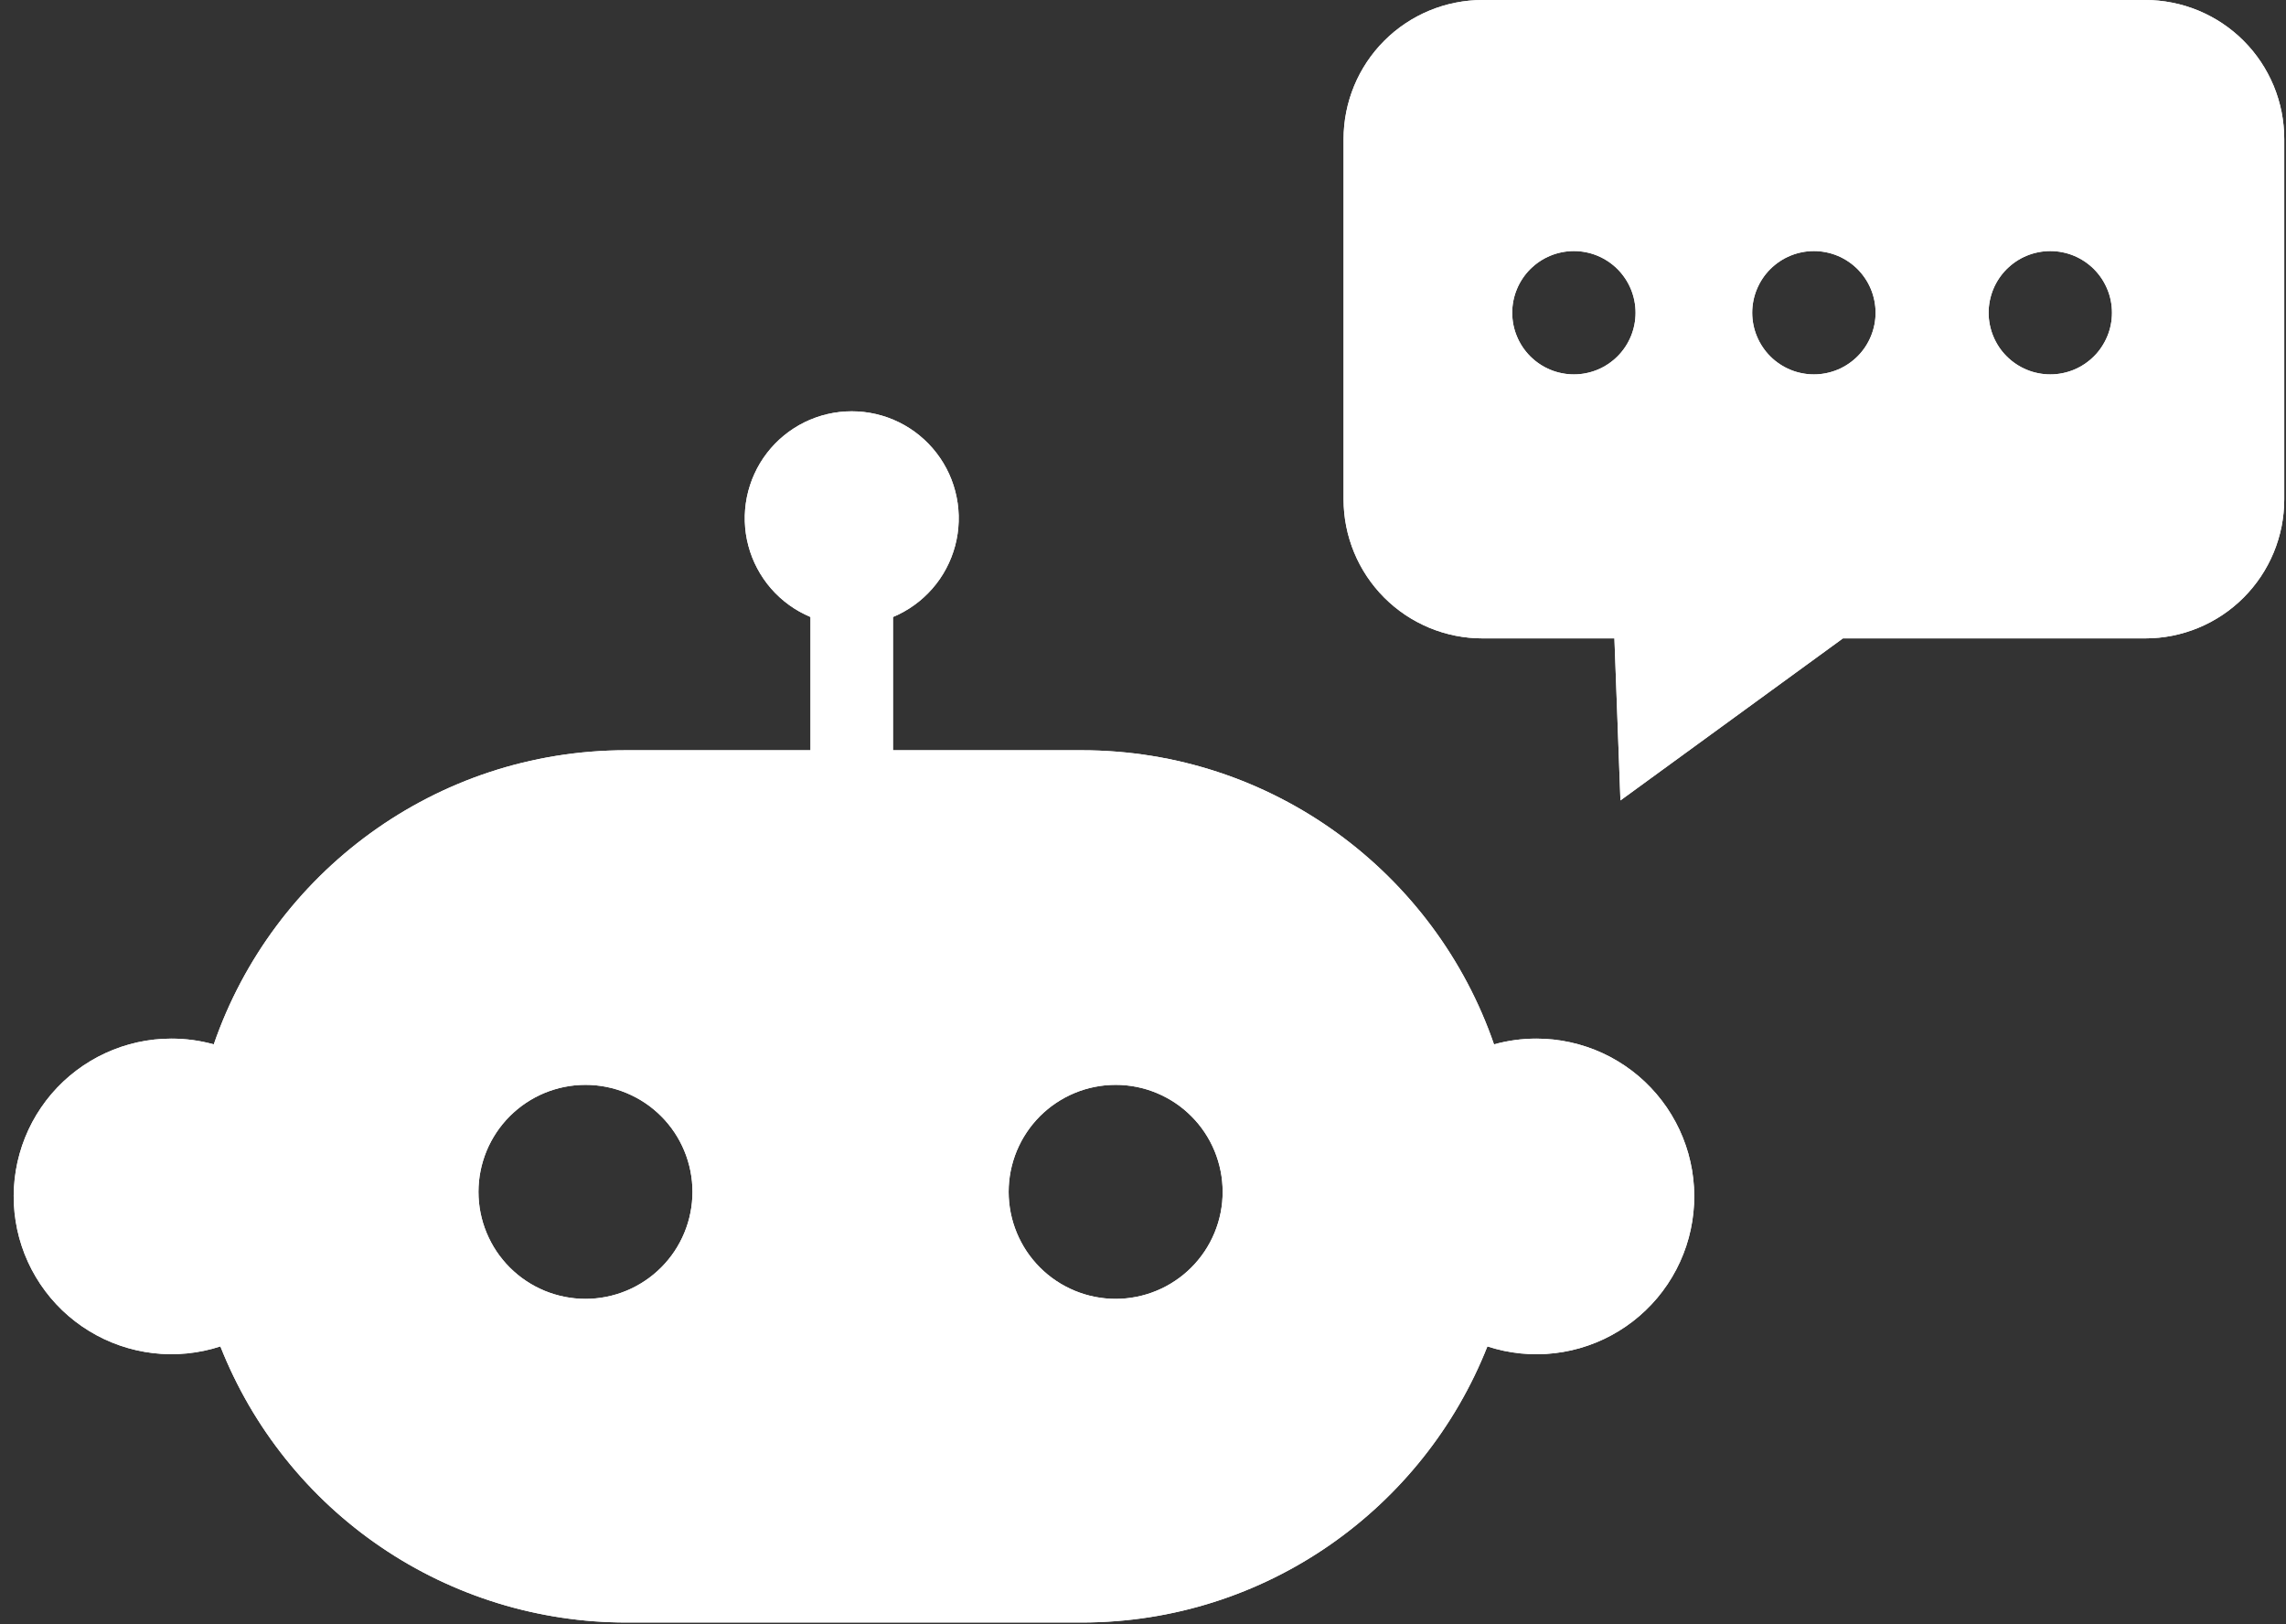 <svg xmlns="http://www.w3.org/2000/svg" xmlns:xlink="http://www.w3.org/1999/xlink" width="480" zoomAndPan="magnify" viewBox="0 0 360 255.75" height="341" preserveAspectRatio="xMidYMid meet" version="1.2"><rect x="0" y="0" width="360" height="255.75" fill="#333333" stroke="none"/><defs><clipPath id="f57ab8fcd0"><path d="M 2 64 L 267 64 L 267 255.5 L 2 255.5 Z M 2 64 "/></clipPath><clipPath id="4dc6a6463d"><path d="M 211 0 L 359.824 0 L 359.824 127 L 211 127 Z M 211 0 "/></clipPath><clipPath id="0dd049a38a"><path d="M 2 64 L 267 64 L 267 255.5 L 2 255.5 Z M 2 64 "/></clipPath><clipPath id="7c0afb74cc"><path d="M 211 0 L 359.824 0 L 359.824 127 L 211 127 Z M 211 0 "/></clipPath></defs><g id="cb277db54d"><g clip-rule="nonzero" clip-path="url(#f57ab8fcd0)"><path style=" stroke:none;fill-rule:nonzero;fill:#ffffff;fill-opacity:1;" d="M 241.953 163.559 C 239.688 163.559 237.461 163.859 235.277 164.465 C 226 137.535 200.426 118.148 170.332 118.148 L 140.629 118.148 L 140.629 97.164 C 141.223 96.914 141.801 96.633 142.359 96.32 C 142.922 96.008 143.465 95.66 143.984 95.285 C 144.508 94.91 145.008 94.504 145.48 94.07 C 145.957 93.637 146.406 93.18 146.828 92.695 C 147.254 92.211 147.645 91.703 148.012 91.172 C 148.375 90.641 148.711 90.094 149.012 89.523 C 149.312 88.957 149.582 88.375 149.816 87.773 C 150.051 87.176 150.25 86.566 150.418 85.945 C 150.582 85.324 150.711 84.695 150.805 84.059 C 150.898 83.422 150.953 82.781 150.973 82.137 C 150.996 81.496 150.977 80.852 150.922 80.211 C 150.871 79.57 150.781 78.934 150.652 78.305 C 150.527 77.676 150.363 77.051 150.168 76.441 C 149.969 75.828 149.738 75.23 149.473 74.645 C 149.207 74.059 148.906 73.488 148.574 72.938 C 148.242 72.387 147.883 71.855 147.488 71.348 C 147.098 70.836 146.68 70.352 146.23 69.891 C 145.781 69.426 145.309 68.992 144.812 68.586 C 144.316 68.176 143.797 67.797 143.254 67.449 C 142.715 67.102 142.156 66.785 141.578 66.5 C 141 66.219 140.41 65.969 139.805 65.75 C 139.199 65.535 138.582 65.352 137.957 65.207 C 137.328 65.062 136.695 64.953 136.059 64.879 C 135.418 64.805 134.777 64.77 134.133 64.77 C 133.492 64.77 132.848 64.805 132.211 64.879 C 131.57 64.953 130.938 65.062 130.312 65.207 C 129.684 65.352 129.07 65.535 128.465 65.75 C 127.859 65.969 127.266 66.219 126.688 66.5 C 126.113 66.785 125.555 67.102 125.012 67.449 C 124.473 67.797 123.953 68.176 123.453 68.586 C 122.957 68.992 122.484 69.426 122.035 69.891 C 121.59 70.352 121.168 70.836 120.777 71.348 C 120.387 71.855 120.023 72.387 119.691 72.938 C 119.359 73.488 119.062 74.059 118.797 74.645 C 118.531 75.23 118.297 75.828 118.102 76.441 C 117.902 77.051 117.738 77.676 117.613 78.305 C 117.488 78.934 117.398 79.57 117.344 80.211 C 117.289 80.852 117.273 81.496 117.293 82.137 C 117.312 82.781 117.371 83.422 117.461 84.059 C 117.555 84.695 117.684 85.324 117.852 85.945 C 118.016 86.566 118.215 87.176 118.449 87.773 C 118.688 88.375 118.953 88.957 119.258 89.523 C 119.559 90.094 119.891 90.641 120.258 91.172 C 120.621 91.703 121.016 92.211 121.438 92.695 C 121.859 93.18 122.309 93.637 122.785 94.07 C 123.262 94.504 123.758 94.91 124.281 95.285 C 124.805 95.66 125.344 96.008 125.906 96.32 C 126.469 96.633 127.043 96.914 127.637 97.164 L 127.637 118.148 L 98.613 118.148 C 68.516 118.148 42.945 137.535 33.664 164.465 C 32.59 164.168 31.504 163.941 30.398 163.789 C 29.27 163.637 28.133 163.559 26.992 163.559 C 26.098 163.559 25.203 163.609 24.312 163.703 C 23.422 163.801 22.539 163.945 21.668 164.137 C 20.793 164.332 19.93 164.57 19.082 164.855 C 18.234 165.141 17.402 165.473 16.59 165.848 C 15.777 166.223 14.984 166.641 14.219 167.102 C 13.449 167.562 12.707 168.062 11.996 168.605 C 11.281 169.145 10.598 169.723 9.949 170.336 C 9.297 170.953 8.68 171.602 8.098 172.281 C 7.52 172.961 6.977 173.672 6.473 174.414 C 5.965 175.152 5.504 175.918 5.082 176.707 C 4.66 177.5 4.281 178.309 3.949 179.141 C 3.613 179.969 3.328 180.816 3.086 181.68 C 2.84 182.543 2.645 183.414 2.5 184.297 C 2.352 185.18 2.25 186.07 2.199 186.961 C 2.145 187.855 2.141 188.75 2.188 189.645 C 2.23 190.539 2.324 191.43 2.465 192.312 C 2.605 193.199 2.793 194.07 3.027 194.938 C 3.266 195.801 3.547 196.648 3.871 197.484 C 4.199 198.316 4.57 199.129 4.984 199.922 C 5.402 200.719 5.859 201.484 6.355 202.23 C 6.855 202.973 7.391 203.688 7.965 204.375 C 8.543 205.062 9.152 205.715 9.797 206.336 C 10.445 206.953 11.121 207.539 11.832 208.086 C 12.539 208.633 13.277 209.137 14.043 209.605 C 14.805 210.074 15.594 210.496 16.402 210.879 C 17.211 211.262 18.039 211.598 18.887 211.891 C 19.734 212.184 20.594 212.43 21.465 212.629 C 22.34 212.828 23.219 212.98 24.109 213.086 C 25 213.191 25.891 213.246 26.785 213.254 C 27.684 213.262 28.574 213.223 29.465 213.133 C 30.355 213.043 31.242 212.906 32.117 212.723 C 32.992 212.539 33.859 212.309 34.707 212.031 C 35.336 213.621 36.023 215.188 36.77 216.727 C 37.516 218.27 38.316 219.777 39.172 221.258 C 40.031 222.738 40.945 224.184 41.91 225.598 C 42.875 227.008 43.895 228.383 44.961 229.719 C 46.031 231.055 47.148 232.352 48.312 233.602 C 49.48 234.855 50.688 236.062 51.945 237.227 C 53.199 238.387 54.496 239.5 55.836 240.566 C 57.176 241.633 58.551 242.645 59.965 243.605 C 61.383 244.57 62.828 245.477 64.312 246.332 C 65.793 247.188 67.309 247.984 68.848 248.727 C 70.391 249.465 71.957 250.148 73.551 250.773 C 75.145 251.398 76.758 251.961 78.395 252.465 C 80.027 252.969 81.68 253.41 83.348 253.789 C 85.016 254.168 86.695 254.488 88.391 254.742 C 90.082 254.996 91.781 255.188 93.484 255.316 C 95.191 255.441 96.902 255.508 98.613 255.508 L 170.332 255.508 C 199.363 255.508 224.176 237.492 234.234 212.031 C 235.086 212.309 235.949 212.539 236.828 212.727 C 237.703 212.91 238.59 213.047 239.48 213.137 C 240.371 213.227 241.266 213.27 242.16 213.262 C 243.059 213.254 243.949 213.199 244.84 213.094 C 245.73 212.988 246.613 212.84 247.484 212.641 C 248.359 212.441 249.219 212.195 250.066 211.902 C 250.914 211.609 251.742 211.273 252.555 210.891 C 253.363 210.508 254.152 210.082 254.914 209.617 C 255.68 209.148 256.418 208.641 257.129 208.094 C 257.836 207.547 258.516 206.965 259.16 206.344 C 259.809 205.723 260.418 205.07 260.996 204.387 C 261.57 203.699 262.109 202.984 262.609 202.238 C 263.105 201.492 263.562 200.727 263.98 199.93 C 264.395 199.137 264.766 198.324 265.094 197.488 C 265.422 196.656 265.703 195.805 265.938 194.941 C 266.172 194.078 266.359 193.203 266.5 192.316 C 266.641 191.434 266.734 190.543 266.781 189.648 C 266.824 188.754 266.82 187.859 266.77 186.965 C 266.715 186.07 266.617 185.18 266.469 184.297 C 266.32 183.414 266.125 182.539 265.883 181.676 C 265.637 180.812 265.352 179.969 265.016 179.137 C 264.68 178.305 264.305 177.492 263.879 176.703 C 263.457 175.914 262.996 175.148 262.492 174.406 C 261.984 173.668 261.441 172.957 260.859 172.273 C 260.277 171.594 259.66 170.945 259.012 170.332 C 258.359 169.715 257.676 169.137 256.961 168.598 C 256.246 168.055 255.504 167.555 254.738 167.094 C 253.969 166.633 253.176 166.215 252.363 165.84 C 251.551 165.465 250.719 165.137 249.867 164.852 C 249.02 164.566 248.156 164.328 247.281 164.137 C 246.406 163.941 245.523 163.801 244.633 163.703 C 243.742 163.605 242.848 163.559 241.953 163.559 Z M 92.203 204.543 C 91.652 204.543 91.102 204.516 90.551 204.461 C 90 204.406 89.457 204.324 88.914 204.219 C 88.375 204.109 87.84 203.977 87.312 203.816 C 86.781 203.656 86.262 203.473 85.754 203.262 C 85.242 203.051 84.746 202.812 84.258 202.555 C 83.773 202.293 83.297 202.012 82.84 201.703 C 82.379 201.398 81.938 201.07 81.512 200.719 C 81.086 200.367 80.676 200 80.285 199.609 C 79.895 199.219 79.523 198.809 79.176 198.383 C 78.824 197.957 78.496 197.516 78.188 197.055 C 77.883 196.598 77.598 196.125 77.34 195.637 C 77.078 195.148 76.844 194.652 76.633 194.141 C 76.422 193.633 76.234 193.113 76.074 192.586 C 75.914 192.055 75.781 191.523 75.672 190.98 C 75.562 190.438 75.484 189.895 75.43 189.344 C 75.375 188.797 75.348 188.246 75.348 187.691 C 75.348 187.141 75.375 186.59 75.43 186.043 C 75.484 185.492 75.562 184.945 75.672 184.406 C 75.777 183.863 75.914 183.328 76.074 182.801 C 76.234 182.273 76.418 181.754 76.629 181.242 C 76.84 180.734 77.074 180.234 77.336 179.75 C 77.598 179.262 77.879 178.789 78.188 178.328 C 78.492 177.871 78.82 177.43 79.172 177 C 79.52 176.574 79.891 176.168 80.281 175.777 C 80.672 175.387 81.078 175.016 81.508 174.664 C 81.934 174.316 82.375 173.988 82.836 173.68 C 83.293 173.375 83.766 173.09 84.254 172.828 C 84.738 172.57 85.238 172.332 85.746 172.121 C 86.258 171.91 86.777 171.727 87.305 171.566 C 87.832 171.402 88.367 171.27 88.91 171.164 C 89.449 171.055 89.996 170.973 90.543 170.918 C 91.094 170.867 91.645 170.84 92.195 170.84 C 92.75 170.84 93.301 170.863 93.848 170.918 C 94.398 170.973 94.941 171.055 95.484 171.16 C 96.027 171.27 96.559 171.402 97.09 171.562 C 97.617 171.723 98.137 171.91 98.645 172.121 C 99.156 172.332 99.652 172.566 100.141 172.828 C 100.629 173.086 101.102 173.371 101.559 173.676 C 102.02 173.984 102.461 174.312 102.887 174.66 C 103.316 175.012 103.723 175.383 104.113 175.773 C 104.504 176.16 104.875 176.57 105.223 176.996 C 105.574 177.422 105.902 177.867 106.211 178.324 C 106.516 178.785 106.801 179.258 107.059 179.742 C 107.32 180.23 107.555 180.727 107.766 181.238 C 107.98 181.746 108.164 182.266 108.324 182.797 C 108.484 183.324 108.617 183.859 108.727 184.398 C 108.836 184.941 108.914 185.484 108.969 186.035 C 109.023 186.586 109.051 187.137 109.051 187.688 C 109.051 188.238 109.023 188.789 108.969 189.34 C 108.918 189.887 108.836 190.434 108.727 190.973 C 108.621 191.516 108.488 192.051 108.328 192.578 C 108.168 193.105 107.98 193.625 107.77 194.137 C 107.559 194.645 107.324 195.145 107.062 195.633 C 106.805 196.117 106.52 196.59 106.215 197.051 C 105.906 197.508 105.578 197.953 105.227 198.379 C 104.879 198.805 104.508 199.215 104.117 199.605 C 103.727 199.992 103.32 200.363 102.891 200.715 C 102.465 201.066 102.023 201.395 101.562 201.699 C 101.105 202.008 100.633 202.289 100.145 202.551 C 99.66 202.812 99.16 203.047 98.652 203.258 C 98.141 203.469 97.621 203.656 97.094 203.816 C 96.566 203.977 96.031 204.109 95.488 204.219 C 94.949 204.324 94.402 204.406 93.855 204.461 C 93.305 204.516 92.754 204.543 92.203 204.543 Z M 175.691 204.543 C 175.141 204.543 174.59 204.516 174.039 204.461 C 173.492 204.406 172.945 204.324 172.406 204.219 C 171.863 204.109 171.328 203.977 170.801 203.816 C 170.273 203.656 169.754 203.469 169.242 203.258 C 168.734 203.047 168.234 202.812 167.75 202.551 C 167.262 202.293 166.789 202.008 166.332 201.703 C 165.871 201.395 165.43 201.066 165.004 200.719 C 164.574 200.367 164.168 199.996 163.777 199.605 C 163.387 199.215 163.016 198.809 162.668 198.383 C 162.316 197.953 161.988 197.512 161.68 197.055 C 161.375 196.594 161.09 196.121 160.832 195.633 C 160.57 195.148 160.336 194.648 160.125 194.141 C 159.914 193.629 159.727 193.109 159.566 192.582 C 159.406 192.055 159.273 191.52 159.164 190.977 C 159.059 190.438 158.977 189.891 158.922 189.344 C 158.867 188.793 158.84 188.242 158.84 187.691 C 158.84 187.141 158.867 186.59 158.922 186.039 C 158.977 185.488 159.055 184.945 159.164 184.402 C 159.273 183.863 159.406 183.328 159.566 182.801 C 159.727 182.27 159.91 181.754 160.121 181.242 C 160.336 180.73 160.57 180.234 160.828 179.746 C 161.09 179.262 161.375 178.789 161.68 178.328 C 161.988 177.871 162.316 177.426 162.664 177 C 163.016 176.574 163.387 176.164 163.773 175.773 C 164.164 175.383 164.574 175.016 165 174.664 C 165.426 174.312 165.871 173.984 166.328 173.68 C 166.789 173.371 167.262 173.09 167.746 172.828 C 168.234 172.57 168.73 172.332 169.242 172.121 C 169.75 171.91 170.27 171.723 170.801 171.562 C 171.328 171.402 171.863 171.27 172.402 171.164 C 172.945 171.055 173.488 170.973 174.039 170.918 C 174.59 170.867 175.137 170.84 175.691 170.84 C 176.242 170.84 176.793 170.863 177.344 170.918 C 177.891 170.973 178.438 171.055 178.977 171.16 C 179.52 171.27 180.055 171.402 180.582 171.562 C 181.109 171.723 181.629 171.91 182.141 172.121 C 182.648 172.332 183.148 172.566 183.633 172.828 C 184.121 173.086 184.594 173.371 185.055 173.676 C 185.512 173.984 185.953 174.312 186.383 174.66 C 186.809 175.012 187.215 175.383 187.605 175.773 C 187.996 176.164 188.367 176.57 188.719 176.996 C 189.066 177.422 189.395 177.867 189.703 178.324 C 190.008 178.785 190.293 179.258 190.555 179.742 C 190.812 180.23 191.051 180.73 191.262 181.238 C 191.473 181.75 191.656 182.266 191.816 182.797 C 191.977 183.324 192.113 183.859 192.219 184.398 C 192.328 184.941 192.41 185.484 192.461 186.035 C 192.516 186.586 192.543 187.137 192.543 187.688 C 192.543 188.238 192.516 188.789 192.465 189.34 C 192.41 189.887 192.328 190.434 192.223 190.977 C 192.113 191.516 191.98 192.051 191.82 192.578 C 191.66 193.109 191.473 193.625 191.262 194.137 C 191.051 194.648 190.816 195.145 190.555 195.633 C 190.297 196.117 190.012 196.59 189.707 197.051 C 189.398 197.508 189.07 197.953 188.719 198.379 C 188.371 198.805 188 199.215 187.609 199.605 C 187.219 199.996 186.812 200.367 186.383 200.715 C 185.957 201.066 185.516 201.395 185.055 201.699 C 184.598 202.008 184.125 202.293 183.637 202.551 C 183.148 202.812 182.652 203.047 182.141 203.258 C 181.633 203.469 181.113 203.656 180.586 203.816 C 180.055 203.977 179.523 204.109 178.98 204.219 C 178.438 204.324 177.895 204.406 177.344 204.461 C 176.797 204.516 176.246 204.543 175.691 204.543 Z M 175.691 204.543 "/></g><g clip-rule="nonzero" clip-path="url(#4dc6a6463d)"><path style=" stroke:none;fill-rule:nonzero;fill:#ffffff;fill-opacity:1;" d="M 337.824 0 L 233.48 0 C 232.766 0 232.051 0.035 231.336 0.105 C 230.621 0.176 229.914 0.281 229.211 0.422 C 228.508 0.562 227.812 0.734 227.125 0.941 C 226.441 1.152 225.766 1.391 225.102 1.668 C 224.441 1.941 223.793 2.246 223.16 2.586 C 222.527 2.922 221.914 3.293 221.316 3.691 C 220.723 4.09 220.145 4.516 219.59 4.969 C 219.039 5.426 218.508 5.906 218 6.414 C 217.492 6.918 217.012 7.449 216.559 8.004 C 216.102 8.559 215.676 9.133 215.277 9.73 C 214.879 10.328 214.512 10.941 214.172 11.574 C 213.836 12.207 213.527 12.852 213.254 13.516 C 212.98 14.18 212.738 14.852 212.531 15.539 C 212.32 16.227 212.148 16.922 212.008 17.625 C 211.867 18.328 211.762 19.035 211.691 19.75 C 211.621 20.461 211.586 21.176 211.586 21.895 L 211.586 78.637 C 211.586 79.355 211.621 80.07 211.691 80.785 C 211.762 81.496 211.867 82.207 212.008 82.91 C 212.148 83.613 212.32 84.309 212.531 84.992 C 212.738 85.68 212.98 86.355 213.254 87.016 C 213.527 87.68 213.836 88.328 214.172 88.957 C 214.512 89.59 214.879 90.207 215.277 90.801 C 215.676 91.398 216.102 91.973 216.559 92.527 C 217.012 93.082 217.492 93.613 218 94.121 C 218.508 94.625 219.039 95.109 219.59 95.562 C 220.145 96.016 220.723 96.445 221.316 96.844 C 221.914 97.242 222.527 97.609 223.16 97.945 C 223.793 98.285 224.441 98.59 225.102 98.867 C 225.766 99.141 226.441 99.383 227.125 99.59 C 227.812 99.797 228.508 99.973 229.211 100.113 C 229.914 100.25 230.621 100.355 231.336 100.426 C 232.051 100.496 232.766 100.531 233.48 100.531 L 254.238 100.531 L 255.188 126.047 L 290.223 100.531 L 337.824 100.531 C 338.543 100.531 339.258 100.496 339.973 100.426 C 340.688 100.355 341.395 100.254 342.098 100.113 C 342.801 99.973 343.496 99.797 344.184 99.59 C 344.867 99.383 345.543 99.141 346.207 98.867 C 346.867 98.594 347.516 98.285 348.148 97.949 C 348.781 97.609 349.395 97.242 349.992 96.844 C 350.59 96.445 351.164 96.02 351.719 95.562 C 352.273 95.109 352.805 94.629 353.309 94.121 C 353.816 93.613 354.297 93.082 354.754 92.527 C 355.207 91.973 355.637 91.398 356.035 90.801 C 356.434 90.207 356.801 89.594 357.137 88.961 C 357.477 88.328 357.781 87.68 358.059 87.016 C 358.332 86.355 358.574 85.68 358.781 84.992 C 358.988 84.309 359.164 83.613 359.305 82.91 C 359.441 82.207 359.547 81.496 359.617 80.785 C 359.688 80.07 359.723 79.355 359.723 78.637 L 359.723 21.895 C 359.723 21.176 359.688 20.461 359.617 19.75 C 359.547 19.035 359.441 18.328 359.305 17.621 C 359.164 16.918 358.988 16.227 358.781 15.539 C 358.574 14.852 358.332 14.18 358.059 13.516 C 357.781 12.852 357.477 12.207 357.137 11.574 C 356.801 10.941 356.434 10.324 356.035 9.73 C 355.637 9.133 355.207 8.559 354.754 8.004 C 354.297 7.449 353.816 6.918 353.309 6.41 C 352.805 5.906 352.273 5.422 351.719 4.969 C 351.164 4.516 350.59 4.086 349.992 3.688 C 349.395 3.289 348.781 2.922 348.148 2.586 C 347.516 2.246 346.867 1.941 346.207 1.664 C 345.543 1.391 344.867 1.148 344.184 0.941 C 343.496 0.734 342.801 0.559 342.098 0.422 C 341.395 0.281 340.688 0.176 339.973 0.105 C 339.258 0.035 338.543 0 337.824 0 Z M 247.859 58.961 C 247.223 58.961 246.59 58.898 245.965 58.773 C 245.34 58.652 244.73 58.469 244.141 58.223 C 243.551 57.98 242.992 57.68 242.461 57.324 C 241.93 56.973 241.441 56.57 240.988 56.117 C 240.539 55.668 240.137 55.176 239.781 54.645 C 239.426 54.117 239.129 53.555 238.883 52.965 C 238.637 52.379 238.453 51.77 238.328 51.145 C 238.207 50.52 238.145 49.887 238.145 49.25 C 238.145 48.609 238.203 47.98 238.328 47.352 C 238.453 46.727 238.637 46.121 238.883 45.531 C 239.125 44.941 239.426 44.383 239.781 43.852 C 240.133 43.32 240.535 42.832 240.988 42.379 C 241.438 41.93 241.93 41.527 242.461 41.172 C 242.992 40.816 243.551 40.516 244.141 40.273 C 244.73 40.031 245.336 39.844 245.961 39.723 C 246.586 39.598 247.219 39.535 247.859 39.535 C 248.496 39.535 249.129 39.598 249.754 39.723 C 250.379 39.844 250.984 40.031 251.574 40.273 C 252.164 40.52 252.723 40.816 253.254 41.172 C 253.785 41.527 254.277 41.93 254.727 42.379 C 255.176 42.832 255.578 43.324 255.934 43.852 C 256.289 44.383 256.586 44.945 256.832 45.531 C 257.074 46.121 257.258 46.73 257.383 47.355 C 257.508 47.98 257.57 48.613 257.57 49.25 C 257.57 49.887 257.508 50.52 257.383 51.145 C 257.258 51.77 257.074 52.379 256.832 52.969 C 256.586 53.555 256.289 54.117 255.934 54.645 C 255.578 55.176 255.176 55.668 254.727 56.117 C 254.273 56.566 253.785 56.969 253.254 57.324 C 252.723 57.68 252.164 57.977 251.574 58.223 C 250.988 58.465 250.379 58.648 249.754 58.773 C 249.129 58.898 248.496 58.961 247.859 58.961 Z M 285.656 58.961 C 285.016 58.961 284.387 58.898 283.762 58.773 C 283.133 58.652 282.527 58.469 281.938 58.223 C 281.348 57.98 280.789 57.68 280.258 57.324 C 279.727 56.973 279.234 56.57 278.785 56.117 C 278.336 55.668 277.93 55.176 277.578 54.645 C 277.223 54.117 276.922 53.555 276.68 52.965 C 276.434 52.379 276.25 51.77 276.125 51.145 C 276 50.52 275.938 49.887 275.938 49.25 C 275.938 48.609 276 47.98 276.125 47.352 C 276.25 46.727 276.434 46.121 276.68 45.531 C 276.922 44.941 277.223 44.383 277.574 43.852 C 277.93 43.32 278.332 42.832 278.785 42.379 C 279.234 41.93 279.727 41.527 280.258 41.172 C 280.785 40.816 281.348 40.516 281.938 40.273 C 282.523 40.031 283.133 39.844 283.758 39.723 C 284.383 39.598 285.016 39.535 285.652 39.535 C 286.293 39.535 286.922 39.598 287.547 39.723 C 288.176 39.844 288.781 40.031 289.371 40.273 C 289.961 40.52 290.52 40.816 291.051 41.172 C 291.582 41.527 292.07 41.93 292.523 42.379 C 292.973 42.832 293.375 43.324 293.73 43.852 C 294.086 44.383 294.383 44.945 294.629 45.531 C 294.871 46.121 295.055 46.73 295.18 47.355 C 295.305 47.98 295.367 48.613 295.367 49.25 C 295.367 49.887 295.305 50.52 295.18 51.145 C 295.055 51.77 294.871 52.379 294.625 52.969 C 294.383 53.555 294.082 54.117 293.73 54.645 C 293.375 55.176 292.973 55.668 292.523 56.117 C 292.07 56.566 291.582 56.969 291.051 57.324 C 290.52 57.68 289.961 57.977 289.371 58.223 C 288.781 58.465 288.176 58.648 287.551 58.773 C 286.926 58.898 286.293 58.961 285.656 58.961 Z M 322.887 58.961 C 322.246 58.961 321.617 58.898 320.988 58.773 C 320.363 58.652 319.758 58.469 319.168 58.223 C 318.578 57.98 318.02 57.68 317.488 57.324 C 316.957 56.973 316.465 56.57 316.016 56.117 C 315.562 55.668 315.16 55.176 314.805 54.645 C 314.453 54.117 314.152 53.555 313.91 52.965 C 313.664 52.379 313.48 51.77 313.355 51.145 C 313.23 50.52 313.168 49.887 313.168 49.25 C 313.168 48.609 313.23 47.98 313.355 47.352 C 313.48 46.727 313.664 46.121 313.906 45.531 C 314.152 44.941 314.449 44.383 314.805 43.852 C 315.16 43.32 315.562 42.832 316.012 42.379 C 316.465 41.93 316.957 41.527 317.484 41.172 C 318.016 40.816 318.574 40.516 319.164 40.273 C 319.754 40.031 320.363 39.844 320.988 39.723 C 321.613 39.598 322.246 39.535 322.883 39.535 C 323.52 39.535 324.152 39.598 324.777 39.723 C 325.402 39.844 326.012 40.031 326.602 40.273 C 327.191 40.52 327.75 40.816 328.281 41.172 C 328.809 41.527 329.301 41.93 329.754 42.379 C 330.203 42.832 330.605 43.324 330.961 43.852 C 331.312 44.383 331.613 44.945 331.855 45.531 C 332.102 46.121 332.285 46.73 332.41 47.355 C 332.535 47.98 332.598 48.613 332.594 49.25 C 332.594 49.887 332.535 50.52 332.41 51.145 C 332.285 51.77 332.102 52.379 331.855 52.969 C 331.613 53.555 331.312 54.117 330.957 54.645 C 330.605 55.176 330.203 55.668 329.75 56.117 C 329.301 56.566 328.809 56.969 328.281 57.324 C 327.75 57.68 327.191 57.977 326.602 58.223 C 326.012 58.465 325.406 58.648 324.781 58.773 C 324.152 58.898 323.523 58.961 322.887 58.961 Z M 322.887 58.961 "/></g><g clip-rule="nonzero" clip-path="url(#0dd049a38a)"><path style=" stroke:none;fill-rule:nonzero;fill:#ffffff;fill-opacity:1;" d="M 241.953 163.559 C 239.688 163.559 237.461 163.859 235.277 164.465 C 226 137.535 200.426 118.148 170.332 118.148 L 140.629 118.148 L 140.629 97.164 C 141.223 96.914 141.801 96.633 142.359 96.32 C 142.922 96.008 143.465 95.66 143.984 95.285 C 144.508 94.91 145.008 94.504 145.48 94.07 C 145.957 93.637 146.406 93.18 146.828 92.695 C 147.254 92.211 147.645 91.703 148.012 91.172 C 148.375 90.641 148.711 90.094 149.012 89.523 C 149.312 88.957 149.582 88.375 149.816 87.773 C 150.051 87.176 150.25 86.566 150.418 85.945 C 150.582 85.324 150.711 84.695 150.805 84.059 C 150.898 83.422 150.953 82.781 150.973 82.137 C 150.996 81.496 150.977 80.852 150.922 80.211 C 150.871 79.57 150.781 78.934 150.652 78.305 C 150.527 77.676 150.363 77.051 150.168 76.441 C 149.969 75.828 149.738 75.23 149.473 74.645 C 149.207 74.059 148.906 73.488 148.574 72.938 C 148.242 72.387 147.883 71.855 147.488 71.348 C 147.098 70.836 146.68 70.352 146.23 69.891 C 145.781 69.426 145.309 68.992 144.812 68.586 C 144.316 68.176 143.797 67.797 143.254 67.449 C 142.715 67.102 142.156 66.785 141.578 66.5 C 141 66.219 140.41 65.969 139.805 65.75 C 139.199 65.535 138.582 65.352 137.957 65.207 C 137.328 65.062 136.695 64.953 136.059 64.879 C 135.418 64.805 134.777 64.77 134.133 64.77 C 133.492 64.77 132.848 64.805 132.211 64.879 C 131.57 64.953 130.938 65.062 130.312 65.207 C 129.684 65.352 129.07 65.535 128.465 65.75 C 127.859 65.969 127.266 66.219 126.688 66.5 C 126.113 66.785 125.555 67.102 125.012 67.449 C 124.473 67.797 123.953 68.176 123.453 68.586 C 122.957 68.992 122.484 69.426 122.035 69.891 C 121.59 70.352 121.168 70.836 120.777 71.348 C 120.387 71.855 120.023 72.387 119.691 72.938 C 119.359 73.488 119.062 74.059 118.797 74.645 C 118.531 75.23 118.297 75.828 118.102 76.441 C 117.902 77.051 117.738 77.676 117.613 78.305 C 117.488 78.934 117.398 79.57 117.344 80.211 C 117.289 80.852 117.273 81.496 117.293 82.137 C 117.312 82.781 117.371 83.422 117.461 84.059 C 117.555 84.695 117.684 85.324 117.852 85.945 C 118.016 86.566 118.215 87.176 118.449 87.773 C 118.688 88.375 118.953 88.957 119.258 89.523 C 119.559 90.094 119.891 90.641 120.258 91.172 C 120.621 91.703 121.016 92.211 121.438 92.695 C 121.859 93.18 122.309 93.637 122.785 94.07 C 123.262 94.504 123.758 94.91 124.281 95.285 C 124.805 95.66 125.344 96.008 125.906 96.32 C 126.469 96.633 127.043 96.914 127.637 97.164 L 127.637 118.148 L 98.613 118.148 C 68.516 118.148 42.945 137.535 33.664 164.465 C 32.59 164.168 31.504 163.941 30.398 163.789 C 29.27 163.637 28.133 163.559 26.992 163.559 C 26.098 163.559 25.203 163.609 24.312 163.703 C 23.422 163.801 22.539 163.945 21.668 164.137 C 20.793 164.332 19.93 164.57 19.082 164.855 C 18.234 165.141 17.402 165.473 16.59 165.848 C 15.777 166.223 14.984 166.641 14.219 167.102 C 13.449 167.562 12.707 168.062 11.996 168.605 C 11.281 169.145 10.598 169.723 9.949 170.336 C 9.297 170.953 8.68 171.602 8.098 172.281 C 7.52 172.961 6.977 173.672 6.473 174.414 C 5.965 175.152 5.504 175.918 5.082 176.707 C 4.66 177.5 4.281 178.309 3.949 179.141 C 3.613 179.969 3.328 180.816 3.086 181.68 C 2.84 182.543 2.645 183.414 2.5 184.297 C 2.352 185.18 2.25 186.07 2.199 186.961 C 2.145 187.855 2.141 188.75 2.188 189.645 C 2.23 190.539 2.324 191.43 2.465 192.312 C 2.605 193.199 2.793 194.07 3.027 194.938 C 3.266 195.801 3.547 196.648 3.871 197.484 C 4.199 198.316 4.57 199.129 4.984 199.922 C 5.402 200.719 5.859 201.484 6.355 202.23 C 6.855 202.973 7.391 203.688 7.965 204.375 C 8.543 205.062 9.152 205.715 9.797 206.336 C 10.445 206.953 11.121 207.539 11.832 208.086 C 12.539 208.633 13.277 209.137 14.043 209.605 C 14.805 210.074 15.594 210.496 16.402 210.879 C 17.211 211.262 18.039 211.598 18.887 211.891 C 19.734 212.184 20.594 212.43 21.465 212.629 C 22.34 212.828 23.219 212.98 24.109 213.086 C 25 213.191 25.891 213.246 26.785 213.254 C 27.684 213.262 28.574 213.223 29.465 213.133 C 30.355 213.043 31.242 212.906 32.117 212.723 C 32.992 212.539 33.859 212.309 34.707 212.031 C 35.336 213.621 36.023 215.188 36.77 216.727 C 37.516 218.27 38.316 219.777 39.172 221.258 C 40.031 222.738 40.945 224.184 41.91 225.598 C 42.875 227.008 43.895 228.383 44.961 229.719 C 46.031 231.055 47.148 232.352 48.312 233.602 C 49.48 234.855 50.688 236.062 51.945 237.227 C 53.199 238.387 54.496 239.5 55.836 240.566 C 57.176 241.633 58.551 242.645 59.965 243.605 C 61.383 244.57 62.828 245.477 64.312 246.332 C 65.793 247.188 67.309 247.984 68.848 248.727 C 70.391 249.465 71.957 250.148 73.551 250.773 C 75.145 251.398 76.758 251.961 78.395 252.465 C 80.027 252.969 81.68 253.41 83.348 253.789 C 85.016 254.168 86.695 254.488 88.391 254.742 C 90.082 254.996 91.781 255.188 93.484 255.316 C 95.191 255.441 96.902 255.508 98.613 255.508 L 170.332 255.508 C 199.363 255.508 224.176 237.492 234.234 212.031 C 235.086 212.309 235.949 212.539 236.828 212.727 C 237.703 212.91 238.59 213.047 239.48 213.137 C 240.371 213.227 241.266 213.27 242.16 213.262 C 243.059 213.254 243.949 213.199 244.84 213.094 C 245.73 212.988 246.613 212.84 247.484 212.641 C 248.359 212.441 249.219 212.195 250.066 211.902 C 250.914 211.609 251.742 211.273 252.555 210.891 C 253.363 210.508 254.152 210.082 254.914 209.617 C 255.68 209.148 256.418 208.641 257.129 208.094 C 257.836 207.547 258.516 206.965 259.16 206.344 C 259.809 205.723 260.418 205.07 260.996 204.387 C 261.57 203.699 262.109 202.984 262.609 202.238 C 263.105 201.492 263.562 200.727 263.98 199.93 C 264.395 199.137 264.766 198.324 265.094 197.488 C 265.422 196.656 265.703 195.805 265.938 194.941 C 266.172 194.078 266.359 193.203 266.5 192.316 C 266.641 191.434 266.734 190.543 266.781 189.648 C 266.824 188.754 266.82 187.859 266.77 186.965 C 266.715 186.07 266.617 185.18 266.469 184.297 C 266.32 183.414 266.125 182.539 265.883 181.676 C 265.637 180.812 265.352 179.969 265.016 179.137 C 264.68 178.305 264.305 177.492 263.879 176.703 C 263.457 175.914 262.996 175.148 262.492 174.406 C 261.984 173.668 261.441 172.957 260.859 172.273 C 260.277 171.594 259.66 170.945 259.012 170.332 C 258.359 169.715 257.676 169.137 256.961 168.598 C 256.246 168.055 255.504 167.555 254.738 167.094 C 253.969 166.633 253.176 166.215 252.363 165.84 C 251.551 165.465 250.719 165.137 249.867 164.852 C 249.02 164.566 248.156 164.328 247.281 164.137 C 246.406 163.941 245.523 163.801 244.633 163.703 C 243.742 163.605 242.848 163.559 241.953 163.559 Z M 92.203 204.543 C 91.652 204.543 91.102 204.516 90.551 204.461 C 90 204.406 89.457 204.324 88.914 204.219 C 88.375 204.109 87.84 203.977 87.312 203.816 C 86.781 203.656 86.262 203.473 85.754 203.262 C 85.242 203.051 84.746 202.812 84.258 202.555 C 83.773 202.293 83.297 202.012 82.84 201.703 C 82.379 201.398 81.938 201.07 81.512 200.719 C 81.086 200.367 80.676 200 80.285 199.609 C 79.895 199.219 79.523 198.809 79.176 198.383 C 78.824 197.957 78.496 197.516 78.188 197.055 C 77.883 196.598 77.598 196.125 77.34 195.637 C 77.078 195.148 76.844 194.652 76.633 194.141 C 76.422 193.633 76.234 193.113 76.074 192.586 C 75.914 192.055 75.781 191.523 75.672 190.98 C 75.562 190.438 75.484 189.895 75.43 189.344 C 75.375 188.797 75.348 188.246 75.348 187.691 C 75.348 187.141 75.375 186.59 75.43 186.043 C 75.484 185.492 75.562 184.945 75.672 184.406 C 75.777 183.863 75.914 183.328 76.074 182.801 C 76.234 182.273 76.418 181.754 76.629 181.242 C 76.84 180.734 77.074 180.234 77.336 179.75 C 77.598 179.262 77.879 178.789 78.188 178.328 C 78.492 177.871 78.82 177.43 79.172 177 C 79.52 176.574 79.891 176.168 80.281 175.777 C 80.672 175.387 81.078 175.016 81.508 174.664 C 81.934 174.316 82.375 173.988 82.836 173.68 C 83.293 173.375 83.766 173.09 84.254 172.828 C 84.738 172.57 85.238 172.332 85.746 172.121 C 86.258 171.91 86.777 171.727 87.305 171.566 C 87.832 171.402 88.367 171.27 88.91 171.164 C 89.449 171.055 89.996 170.973 90.543 170.918 C 91.094 170.867 91.645 170.84 92.195 170.84 C 92.75 170.84 93.301 170.863 93.848 170.918 C 94.398 170.973 94.941 171.055 95.484 171.16 C 96.027 171.27 96.559 171.402 97.09 171.562 C 97.617 171.723 98.137 171.91 98.645 172.121 C 99.156 172.332 99.652 172.566 100.141 172.828 C 100.629 173.086 101.102 173.371 101.559 173.676 C 102.02 173.984 102.461 174.312 102.887 174.66 C 103.316 175.012 103.723 175.383 104.113 175.773 C 104.504 176.16 104.875 176.57 105.223 176.996 C 105.574 177.422 105.902 177.867 106.211 178.324 C 106.516 178.785 106.801 179.258 107.059 179.742 C 107.32 180.23 107.555 180.727 107.766 181.238 C 107.98 181.746 108.164 182.266 108.324 182.797 C 108.484 183.324 108.617 183.859 108.727 184.398 C 108.836 184.941 108.914 185.484 108.969 186.035 C 109.023 186.586 109.051 187.137 109.051 187.688 C 109.051 188.238 109.023 188.789 108.969 189.34 C 108.918 189.887 108.836 190.434 108.727 190.973 C 108.621 191.516 108.488 192.051 108.328 192.578 C 108.168 193.105 107.98 193.625 107.77 194.137 C 107.559 194.645 107.324 195.145 107.062 195.633 C 106.805 196.117 106.52 196.59 106.215 197.051 C 105.906 197.508 105.578 197.953 105.227 198.379 C 104.879 198.805 104.508 199.215 104.117 199.605 C 103.727 199.992 103.32 200.363 102.891 200.715 C 102.465 201.066 102.023 201.395 101.562 201.699 C 101.105 202.008 100.633 202.289 100.145 202.551 C 99.66 202.812 99.16 203.047 98.652 203.258 C 98.141 203.469 97.621 203.656 97.094 203.816 C 96.566 203.977 96.031 204.109 95.488 204.219 C 94.949 204.324 94.402 204.406 93.855 204.461 C 93.305 204.516 92.754 204.543 92.203 204.543 Z M 175.691 204.543 C 175.141 204.543 174.59 204.516 174.039 204.461 C 173.492 204.406 172.945 204.324 172.406 204.219 C 171.863 204.109 171.328 203.977 170.801 203.816 C 170.273 203.656 169.754 203.469 169.242 203.258 C 168.734 203.047 168.234 202.812 167.75 202.551 C 167.262 202.293 166.789 202.008 166.332 201.703 C 165.871 201.395 165.43 201.066 165.004 200.719 C 164.574 200.367 164.168 199.996 163.777 199.605 C 163.387 199.215 163.016 198.809 162.668 198.383 C 162.316 197.953 161.988 197.512 161.68 197.055 C 161.375 196.594 161.09 196.121 160.832 195.633 C 160.57 195.148 160.336 194.648 160.125 194.141 C 159.914 193.629 159.727 193.109 159.566 192.582 C 159.406 192.055 159.273 191.52 159.164 190.977 C 159.059 190.438 158.977 189.891 158.922 189.344 C 158.867 188.793 158.84 188.242 158.84 187.691 C 158.84 187.141 158.867 186.59 158.922 186.039 C 158.977 185.488 159.055 184.945 159.164 184.402 C 159.273 183.863 159.406 183.328 159.566 182.801 C 159.727 182.27 159.91 181.754 160.121 181.242 C 160.336 180.73 160.57 180.234 160.828 179.746 C 161.09 179.262 161.375 178.789 161.68 178.328 C 161.988 177.871 162.316 177.426 162.664 177 C 163.016 176.574 163.387 176.164 163.773 175.773 C 164.164 175.383 164.574 175.016 165 174.664 C 165.426 174.312 165.871 173.984 166.328 173.68 C 166.789 173.371 167.262 173.09 167.746 172.828 C 168.234 172.57 168.73 172.332 169.242 172.121 C 169.75 171.91 170.27 171.723 170.801 171.562 C 171.328 171.402 171.863 171.27 172.402 171.164 C 172.945 171.055 173.488 170.973 174.039 170.918 C 174.59 170.867 175.137 170.84 175.691 170.84 C 176.242 170.84 176.793 170.863 177.344 170.918 C 177.891 170.973 178.438 171.055 178.977 171.16 C 179.52 171.27 180.055 171.402 180.582 171.562 C 181.109 171.723 181.629 171.91 182.141 172.121 C 182.648 172.332 183.148 172.566 183.633 172.828 C 184.121 173.086 184.594 173.371 185.055 173.676 C 185.512 173.984 185.953 174.312 186.383 174.66 C 186.809 175.012 187.215 175.383 187.605 175.773 C 187.996 176.164 188.367 176.57 188.719 176.996 C 189.066 177.422 189.395 177.867 189.703 178.324 C 190.008 178.785 190.293 179.258 190.555 179.742 C 190.812 180.23 191.051 180.73 191.262 181.238 C 191.473 181.75 191.656 182.266 191.816 182.797 C 191.977 183.324 192.113 183.859 192.219 184.398 C 192.328 184.941 192.41 185.484 192.461 186.035 C 192.516 186.586 192.543 187.137 192.543 187.688 C 192.543 188.238 192.516 188.789 192.465 189.34 C 192.41 189.887 192.328 190.434 192.223 190.977 C 192.113 191.516 191.98 192.051 191.82 192.578 C 191.66 193.109 191.473 193.625 191.262 194.137 C 191.051 194.648 190.816 195.145 190.555 195.633 C 190.297 196.117 190.012 196.59 189.707 197.051 C 189.398 197.508 189.07 197.953 188.719 198.379 C 188.371 198.805 188 199.215 187.609 199.605 C 187.219 199.996 186.812 200.367 186.383 200.715 C 185.957 201.066 185.516 201.395 185.055 201.699 C 184.598 202.008 184.125 202.293 183.637 202.551 C 183.148 202.812 182.652 203.047 182.141 203.258 C 181.633 203.469 181.113 203.656 180.586 203.816 C 180.055 203.977 179.523 204.109 178.98 204.219 C 178.438 204.324 177.895 204.406 177.344 204.461 C 176.797 204.516 176.246 204.543 175.691 204.543 Z M 175.691 204.543 "/></g><g clip-rule="nonzero" clip-path="url(#7c0afb74cc)"><path style=" stroke:none;fill-rule:nonzero;fill:#ffffff;fill-opacity:1;" d="M 337.824 0 L 233.48 0 C 232.766 0 232.051 0.035 231.336 0.105 C 230.621 0.176 229.914 0.281 229.211 0.422 C 228.508 0.562 227.812 0.734 227.125 0.941 C 226.441 1.152 225.766 1.391 225.102 1.668 C 224.441 1.941 223.793 2.246 223.16 2.586 C 222.527 2.922 221.914 3.293 221.316 3.691 C 220.723 4.09 220.145 4.516 219.59 4.969 C 219.039 5.426 218.508 5.906 218 6.414 C 217.492 6.918 217.012 7.449 216.559 8.004 C 216.102 8.559 215.676 9.133 215.277 9.73 C 214.879 10.328 214.512 10.941 214.172 11.574 C 213.836 12.207 213.527 12.852 213.254 13.516 C 212.98 14.18 212.738 14.852 212.531 15.539 C 212.32 16.227 212.148 16.922 212.008 17.625 C 211.867 18.328 211.762 19.035 211.691 19.75 C 211.621 20.461 211.586 21.176 211.586 21.895 L 211.586 78.637 C 211.586 79.355 211.621 80.07 211.691 80.785 C 211.762 81.496 211.867 82.207 212.008 82.91 C 212.148 83.613 212.32 84.309 212.531 84.992 C 212.738 85.68 212.98 86.355 213.254 87.016 C 213.527 87.68 213.836 88.328 214.172 88.957 C 214.512 89.59 214.879 90.207 215.277 90.801 C 215.676 91.398 216.102 91.973 216.559 92.527 C 217.012 93.082 217.492 93.613 218 94.121 C 218.508 94.625 219.039 95.109 219.59 95.562 C 220.145 96.016 220.723 96.445 221.316 96.844 C 221.914 97.242 222.527 97.609 223.16 97.945 C 223.793 98.285 224.441 98.59 225.102 98.867 C 225.766 99.141 226.441 99.383 227.125 99.59 C 227.812 99.797 228.508 99.973 229.211 100.113 C 229.914 100.25 230.621 100.355 231.336 100.426 C 232.051 100.496 232.766 100.531 233.48 100.531 L 254.238 100.531 L 255.188 126.047 L 290.223 100.531 L 337.824 100.531 C 338.543 100.531 339.258 100.496 339.973 100.426 C 340.688 100.355 341.395 100.254 342.098 100.113 C 342.801 99.973 343.496 99.797 344.184 99.59 C 344.867 99.383 345.543 99.141 346.207 98.867 C 346.867 98.594 347.516 98.285 348.148 97.949 C 348.781 97.609 349.395 97.242 349.992 96.844 C 350.59 96.445 351.164 96.02 351.719 95.562 C 352.273 95.109 352.805 94.629 353.309 94.121 C 353.816 93.613 354.297 93.082 354.754 92.527 C 355.207 91.973 355.637 91.398 356.035 90.801 C 356.434 90.207 356.801 89.594 357.137 88.961 C 357.477 88.328 357.781 87.68 358.059 87.016 C 358.332 86.355 358.574 85.68 358.781 84.992 C 358.988 84.309 359.164 83.613 359.305 82.91 C 359.441 82.207 359.547 81.496 359.617 80.785 C 359.688 80.07 359.723 79.355 359.723 78.637 L 359.723 21.895 C 359.723 21.176 359.688 20.461 359.617 19.75 C 359.547 19.035 359.441 18.328 359.305 17.621 C 359.164 16.918 358.988 16.227 358.781 15.539 C 358.574 14.852 358.332 14.18 358.059 13.516 C 357.781 12.852 357.477 12.207 357.137 11.574 C 356.801 10.941 356.434 10.324 356.035 9.73 C 355.637 9.133 355.207 8.559 354.754 8.004 C 354.297 7.449 353.816 6.918 353.309 6.41 C 352.805 5.906 352.273 5.422 351.719 4.969 C 351.164 4.516 350.59 4.086 349.992 3.688 C 349.395 3.289 348.781 2.922 348.148 2.586 C 347.516 2.246 346.867 1.941 346.207 1.664 C 345.543 1.391 344.867 1.148 344.184 0.941 C 343.496 0.734 342.801 0.559 342.098 0.422 C 341.395 0.281 340.688 0.176 339.973 0.105 C 339.258 0.035 338.543 0 337.824 0 Z M 247.859 58.961 C 247.223 58.961 246.59 58.898 245.965 58.773 C 245.34 58.652 244.73 58.469 244.141 58.223 C 243.551 57.98 242.992 57.68 242.461 57.324 C 241.93 56.973 241.441 56.57 240.988 56.117 C 240.539 55.668 240.137 55.176 239.781 54.645 C 239.426 54.117 239.129 53.555 238.883 52.965 C 238.637 52.379 238.453 51.77 238.328 51.145 C 238.207 50.52 238.145 49.887 238.145 49.25 C 238.145 48.609 238.203 47.98 238.328 47.352 C 238.453 46.727 238.637 46.121 238.883 45.531 C 239.125 44.941 239.426 44.383 239.781 43.852 C 240.133 43.32 240.535 42.832 240.988 42.379 C 241.438 41.93 241.93 41.527 242.461 41.172 C 242.992 40.816 243.551 40.516 244.141 40.273 C 244.73 40.031 245.336 39.844 245.961 39.723 C 246.586 39.598 247.219 39.535 247.859 39.535 C 248.496 39.535 249.129 39.598 249.754 39.723 C 250.379 39.844 250.984 40.031 251.574 40.273 C 252.164 40.52 252.723 40.816 253.254 41.172 C 253.785 41.527 254.277 41.93 254.727 42.379 C 255.176 42.832 255.578 43.324 255.934 43.852 C 256.289 44.383 256.586 44.945 256.832 45.531 C 257.074 46.121 257.258 46.73 257.383 47.355 C 257.508 47.98 257.57 48.613 257.57 49.25 C 257.57 49.887 257.508 50.52 257.383 51.145 C 257.258 51.77 257.074 52.379 256.832 52.969 C 256.586 53.555 256.289 54.117 255.934 54.645 C 255.578 55.176 255.176 55.668 254.727 56.117 C 254.273 56.566 253.785 56.969 253.254 57.324 C 252.723 57.68 252.164 57.977 251.574 58.223 C 250.988 58.465 250.379 58.648 249.754 58.773 C 249.129 58.898 248.496 58.961 247.859 58.961 Z M 285.656 58.961 C 285.016 58.961 284.387 58.898 283.762 58.773 C 283.133 58.652 282.527 58.469 281.938 58.223 C 281.348 57.98 280.789 57.68 280.258 57.324 C 279.727 56.973 279.234 56.57 278.785 56.117 C 278.336 55.668 277.93 55.176 277.578 54.645 C 277.223 54.117 276.922 53.555 276.68 52.965 C 276.434 52.379 276.25 51.77 276.125 51.145 C 276 50.52 275.938 49.887 275.938 49.25 C 275.938 48.609 276 47.98 276.125 47.352 C 276.25 46.727 276.434 46.121 276.68 45.531 C 276.922 44.941 277.223 44.383 277.574 43.852 C 277.93 43.32 278.332 42.832 278.785 42.379 C 279.234 41.93 279.727 41.527 280.258 41.172 C 280.785 40.816 281.348 40.516 281.938 40.273 C 282.523 40.031 283.133 39.844 283.758 39.723 C 284.383 39.598 285.016 39.535 285.652 39.535 C 286.293 39.535 286.922 39.598 287.547 39.723 C 288.176 39.844 288.781 40.031 289.371 40.273 C 289.961 40.52 290.52 40.816 291.051 41.172 C 291.582 41.527 292.07 41.93 292.523 42.379 C 292.973 42.832 293.375 43.324 293.73 43.852 C 294.086 44.383 294.383 44.945 294.629 45.531 C 294.871 46.121 295.055 46.73 295.18 47.355 C 295.305 47.98 295.367 48.613 295.367 49.25 C 295.367 49.887 295.305 50.52 295.18 51.145 C 295.055 51.77 294.871 52.379 294.625 52.969 C 294.383 53.555 294.082 54.117 293.73 54.645 C 293.375 55.176 292.973 55.668 292.523 56.117 C 292.07 56.566 291.582 56.969 291.051 57.324 C 290.52 57.68 289.961 57.977 289.371 58.223 C 288.781 58.465 288.176 58.648 287.551 58.773 C 286.926 58.898 286.293 58.961 285.656 58.961 Z M 322.887 58.961 C 322.246 58.961 321.617 58.898 320.988 58.773 C 320.363 58.652 319.758 58.469 319.168 58.223 C 318.578 57.98 318.02 57.68 317.488 57.324 C 316.957 56.973 316.465 56.57 316.016 56.117 C 315.562 55.668 315.16 55.176 314.805 54.645 C 314.453 54.117 314.152 53.555 313.91 52.965 C 313.664 52.379 313.48 51.77 313.355 51.145 C 313.23 50.52 313.168 49.887 313.168 49.25 C 313.168 48.609 313.23 47.98 313.355 47.352 C 313.48 46.727 313.664 46.121 313.906 45.531 C 314.152 44.941 314.449 44.383 314.805 43.852 C 315.16 43.32 315.562 42.832 316.012 42.379 C 316.465 41.93 316.957 41.527 317.484 41.172 C 318.016 40.816 318.574 40.516 319.164 40.273 C 319.754 40.031 320.363 39.844 320.988 39.723 C 321.613 39.598 322.246 39.535 322.883 39.535 C 323.52 39.535 324.152 39.598 324.777 39.723 C 325.402 39.844 326.012 40.031 326.602 40.273 C 327.191 40.52 327.75 40.816 328.281 41.172 C 328.809 41.527 329.301 41.93 329.754 42.379 C 330.203 42.832 330.605 43.324 330.961 43.852 C 331.312 44.383 331.613 44.945 331.855 45.531 C 332.102 46.121 332.285 46.73 332.41 47.355 C 332.535 47.98 332.598 48.613 332.594 49.25 C 332.594 49.887 332.535 50.52 332.41 51.145 C 332.285 51.77 332.102 52.379 331.855 52.969 C 331.613 53.555 331.312 54.117 330.957 54.645 C 330.605 55.176 330.203 55.668 329.75 56.117 C 329.301 56.566 328.809 56.969 328.281 57.324 C 327.75 57.68 327.191 57.977 326.602 58.223 C 326.012 58.465 325.406 58.648 324.781 58.773 C 324.152 58.898 323.523 58.961 322.887 58.961 Z M 322.887 58.961 "/></g></g></svg>
